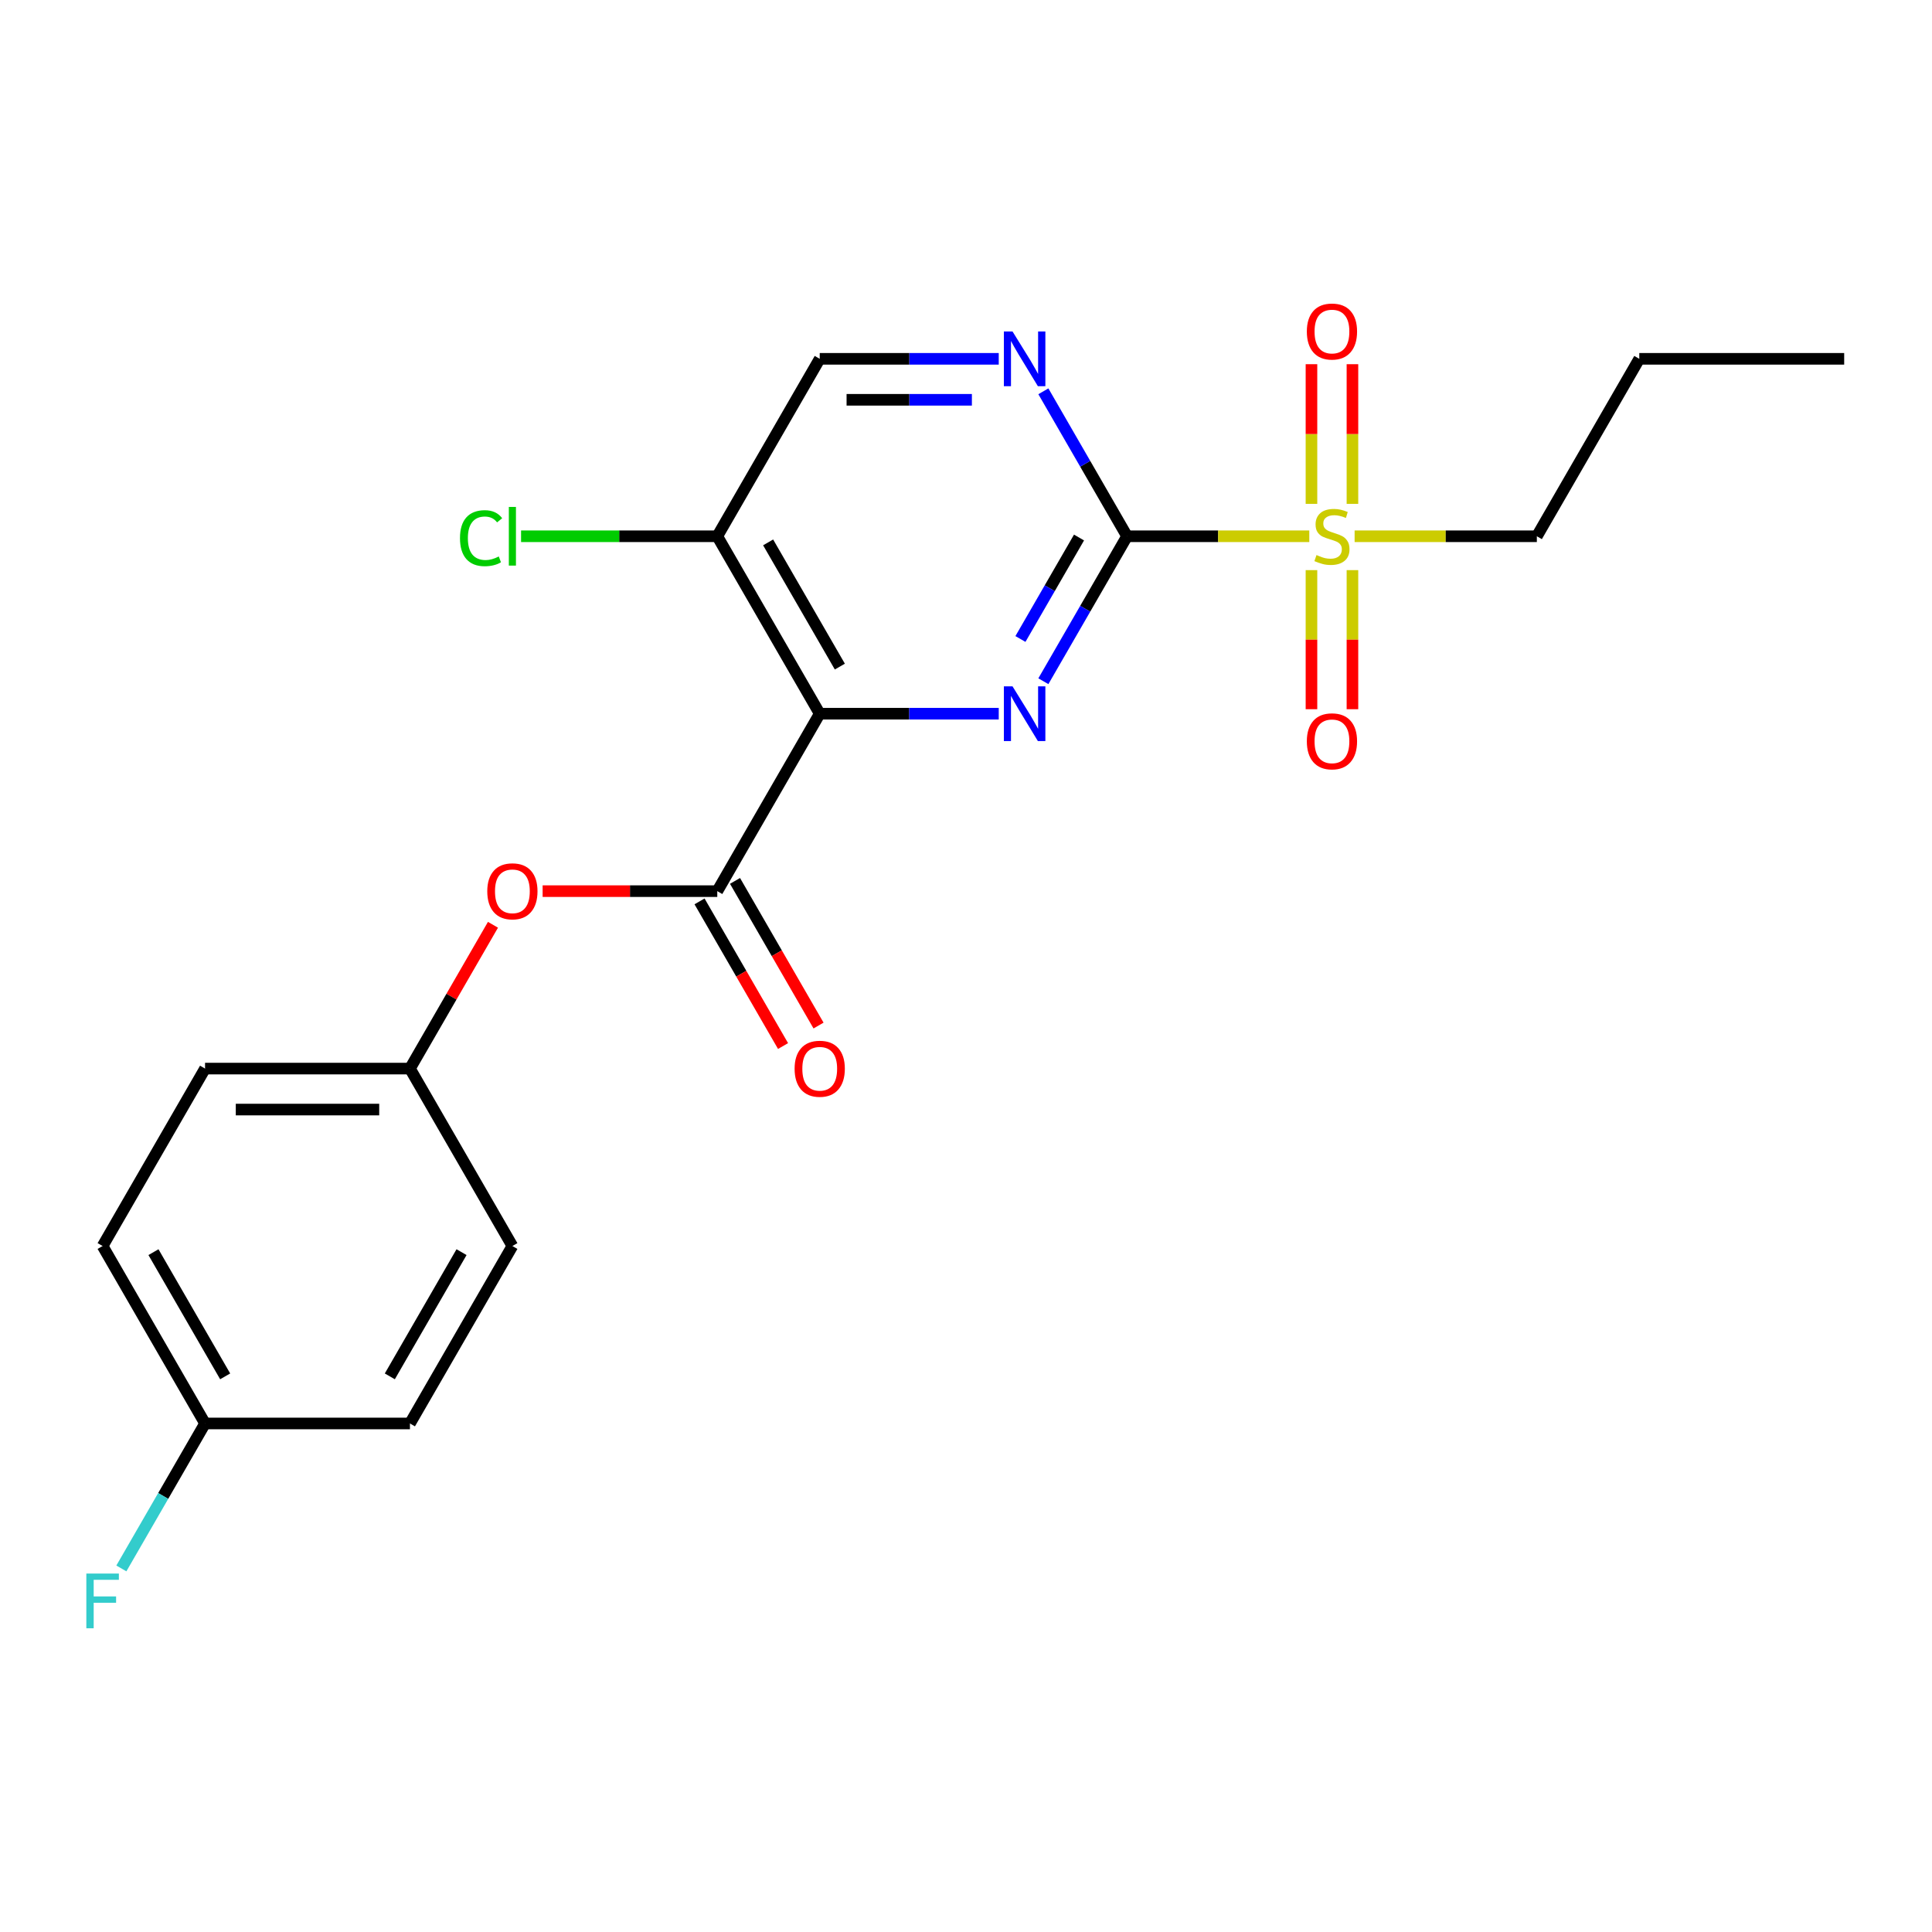 <?xml version='1.0' encoding='iso-8859-1'?>
<svg version='1.1' baseProfile='full'
              xmlns='http://www.w3.org/2000/svg'
                      xmlns:rdkit='http://www.rdkit.org/xml'
                      xmlns:xlink='http://www.w3.org/1999/xlink'
                  xml:space='preserve'
width='1000px' height='1000px' viewBox='0 0 1000 1000'>
<!-- END OF HEADER -->
<rect style='opacity:1.0;fill:#FFFFFF;stroke:none' width='1000' height='1000' x='0' y='0'> </rect>
<path class='bond-1' d='M 583.366,277.569 L 561.706,315.085' style='fill:none;fill-rule:evenodd;stroke:#000000;stroke-width:6px;stroke-linecap:butt;stroke-linejoin:miter;stroke-opacity:1' />
<path class='bond-1' d='M 561.706,315.085 L 540.046,352.601' style='fill:none;fill-rule:evenodd;stroke:#0000FF;stroke-width:6px;stroke-linecap:butt;stroke-linejoin:miter;stroke-opacity:1' />
<path class='bond-1' d='M 558.499,278.218 L 543.337,304.48' style='fill:none;fill-rule:evenodd;stroke:#000000;stroke-width:6px;stroke-linecap:butt;stroke-linejoin:miter;stroke-opacity:1' />
<path class='bond-1' d='M 543.337,304.48 L 528.175,330.741' style='fill:none;fill-rule:evenodd;stroke:#0000FF;stroke-width:6px;stroke-linecap:butt;stroke-linejoin:miter;stroke-opacity:1' />
<path class='bond-2' d='M 583.366,277.569 L 630.526,277.569' style='fill:none;fill-rule:evenodd;stroke:#000000;stroke-width:6px;stroke-linecap:butt;stroke-linejoin:miter;stroke-opacity:1' />
<path class='bond-2' d='M 630.526,277.569 L 677.686,277.569' style='fill:none;fill-rule:evenodd;stroke:#CCCC00;stroke-width:6px;stroke-linecap:butt;stroke-linejoin:miter;stroke-opacity:1' />
<path class='bond-4' d='M 583.366,277.569 L 561.706,240.053' style='fill:none;fill-rule:evenodd;stroke:#000000;stroke-width:6px;stroke-linecap:butt;stroke-linejoin:miter;stroke-opacity:1' />
<path class='bond-4' d='M 561.706,240.053 L 540.046,202.537' style='fill:none;fill-rule:evenodd;stroke:#0000FF;stroke-width:6px;stroke-linecap:butt;stroke-linejoin:miter;stroke-opacity:1' />
<path class='bond-0' d='M 424.288,369.412 L 470.619,369.412' style='fill:none;fill-rule:evenodd;stroke:#000000;stroke-width:6px;stroke-linecap:butt;stroke-linejoin:miter;stroke-opacity:1' />
<path class='bond-0' d='M 470.619,369.412 L 516.949,369.412' style='fill:none;fill-rule:evenodd;stroke:#0000FF;stroke-width:6px;stroke-linecap:butt;stroke-linejoin:miter;stroke-opacity:1' />
<path class='bond-3' d='M 424.288,369.412 L 371.263,461.255' style='fill:none;fill-rule:evenodd;stroke:#000000;stroke-width:6px;stroke-linecap:butt;stroke-linejoin:miter;stroke-opacity:1' />
<path class='bond-22' d='M 424.288,369.412 L 371.263,277.569' style='fill:none;fill-rule:evenodd;stroke:#000000;stroke-width:6px;stroke-linecap:butt;stroke-linejoin:miter;stroke-opacity:1' />
<path class='bond-22' d='M 434.703,345.03 L 397.585,280.74' style='fill:none;fill-rule:evenodd;stroke:#000000;stroke-width:6px;stroke-linecap:butt;stroke-linejoin:miter;stroke-opacity:1' />
<path class='bond-7' d='M 700.022,260.798 L 700.022,224.653' style='fill:none;fill-rule:evenodd;stroke:#CCCC00;stroke-width:6px;stroke-linecap:butt;stroke-linejoin:miter;stroke-opacity:1' />
<path class='bond-7' d='M 700.022,224.653 L 700.022,188.509' style='fill:none;fill-rule:evenodd;stroke:#FF0000;stroke-width:6px;stroke-linecap:butt;stroke-linejoin:miter;stroke-opacity:1' />
<path class='bond-7' d='M 678.812,260.798 L 678.812,224.653' style='fill:none;fill-rule:evenodd;stroke:#CCCC00;stroke-width:6px;stroke-linecap:butt;stroke-linejoin:miter;stroke-opacity:1' />
<path class='bond-7' d='M 678.812,224.653 L 678.812,188.509' style='fill:none;fill-rule:evenodd;stroke:#FF0000;stroke-width:6px;stroke-linecap:butt;stroke-linejoin:miter;stroke-opacity:1' />
<path class='bond-8' d='M 678.812,295.1 L 678.812,331.094' style='fill:none;fill-rule:evenodd;stroke:#CCCC00;stroke-width:6px;stroke-linecap:butt;stroke-linejoin:miter;stroke-opacity:1' />
<path class='bond-8' d='M 678.812,331.094 L 678.812,367.087' style='fill:none;fill-rule:evenodd;stroke:#FF0000;stroke-width:6px;stroke-linecap:butt;stroke-linejoin:miter;stroke-opacity:1' />
<path class='bond-8' d='M 700.022,295.1 L 700.022,331.094' style='fill:none;fill-rule:evenodd;stroke:#CCCC00;stroke-width:6px;stroke-linecap:butt;stroke-linejoin:miter;stroke-opacity:1' />
<path class='bond-8' d='M 700.022,331.094 L 700.022,367.087' style='fill:none;fill-rule:evenodd;stroke:#FF0000;stroke-width:6px;stroke-linecap:butt;stroke-linejoin:miter;stroke-opacity:1' />
<path class='bond-13' d='M 701.148,277.569 L 748.308,277.569' style='fill:none;fill-rule:evenodd;stroke:#CCCC00;stroke-width:6px;stroke-linecap:butt;stroke-linejoin:miter;stroke-opacity:1' />
<path class='bond-13' d='M 748.308,277.569 L 795.468,277.569' style='fill:none;fill-rule:evenodd;stroke:#000000;stroke-width:6px;stroke-linecap:butt;stroke-linejoin:miter;stroke-opacity:1' />
<path class='bond-6' d='M 371.263,461.255 L 326.063,461.255' style='fill:none;fill-rule:evenodd;stroke:#000000;stroke-width:6px;stroke-linecap:butt;stroke-linejoin:miter;stroke-opacity:1' />
<path class='bond-6' d='M 326.063,461.255 L 280.863,461.255' style='fill:none;fill-rule:evenodd;stroke:#FF0000;stroke-width:6px;stroke-linecap:butt;stroke-linejoin:miter;stroke-opacity:1' />
<path class='bond-10' d='M 362.078,466.558 L 383.692,503.994' style='fill:none;fill-rule:evenodd;stroke:#000000;stroke-width:6px;stroke-linecap:butt;stroke-linejoin:miter;stroke-opacity:1' />
<path class='bond-10' d='M 383.692,503.994 L 405.306,541.43' style='fill:none;fill-rule:evenodd;stroke:#FF0000;stroke-width:6px;stroke-linecap:butt;stroke-linejoin:miter;stroke-opacity:1' />
<path class='bond-10' d='M 380.447,455.953 L 402.061,493.389' style='fill:none;fill-rule:evenodd;stroke:#000000;stroke-width:6px;stroke-linecap:butt;stroke-linejoin:miter;stroke-opacity:1' />
<path class='bond-10' d='M 402.061,493.389 L 423.674,530.825' style='fill:none;fill-rule:evenodd;stroke:#FF0000;stroke-width:6px;stroke-linecap:butt;stroke-linejoin:miter;stroke-opacity:1' />
<path class='bond-9' d='M 516.949,185.726 L 470.619,185.726' style='fill:none;fill-rule:evenodd;stroke:#0000FF;stroke-width:6px;stroke-linecap:butt;stroke-linejoin:miter;stroke-opacity:1' />
<path class='bond-9' d='M 470.619,185.726 L 424.288,185.726' style='fill:none;fill-rule:evenodd;stroke:#000000;stroke-width:6px;stroke-linecap:butt;stroke-linejoin:miter;stroke-opacity:1' />
<path class='bond-9' d='M 503.05,206.936 L 470.619,206.936' style='fill:none;fill-rule:evenodd;stroke:#0000FF;stroke-width:6px;stroke-linecap:butt;stroke-linejoin:miter;stroke-opacity:1' />
<path class='bond-9' d='M 470.619,206.936 L 438.187,206.936' style='fill:none;fill-rule:evenodd;stroke:#000000;stroke-width:6px;stroke-linecap:butt;stroke-linejoin:miter;stroke-opacity:1' />
<path class='bond-5' d='M 371.263,277.569 L 424.288,185.726' style='fill:none;fill-rule:evenodd;stroke:#000000;stroke-width:6px;stroke-linecap:butt;stroke-linejoin:miter;stroke-opacity:1' />
<path class='bond-12' d='M 371.263,277.569 L 320.483,277.569' style='fill:none;fill-rule:evenodd;stroke:#000000;stroke-width:6px;stroke-linecap:butt;stroke-linejoin:miter;stroke-opacity:1' />
<path class='bond-12' d='M 320.483,277.569 L 269.703,277.569' style='fill:none;fill-rule:evenodd;stroke:#00CC00;stroke-width:6px;stroke-linecap:butt;stroke-linejoin:miter;stroke-opacity:1' />
<path class='bond-11' d='M 255.159,478.667 L 233.672,515.882' style='fill:none;fill-rule:evenodd;stroke:#FF0000;stroke-width:6px;stroke-linecap:butt;stroke-linejoin:miter;stroke-opacity:1' />
<path class='bond-11' d='M 233.672,515.882 L 212.186,553.098' style='fill:none;fill-rule:evenodd;stroke:#000000;stroke-width:6px;stroke-linecap:butt;stroke-linejoin:miter;stroke-opacity:1' />
<path class='bond-16' d='M 212.186,553.098 L 265.211,644.942' style='fill:none;fill-rule:evenodd;stroke:#000000;stroke-width:6px;stroke-linecap:butt;stroke-linejoin:miter;stroke-opacity:1' />
<path class='bond-17' d='M 212.186,553.098 L 106.134,553.098' style='fill:none;fill-rule:evenodd;stroke:#000000;stroke-width:6px;stroke-linecap:butt;stroke-linejoin:miter;stroke-opacity:1' />
<path class='bond-17' d='M 196.278,574.309 L 122.042,574.309' style='fill:none;fill-rule:evenodd;stroke:#000000;stroke-width:6px;stroke-linecap:butt;stroke-linejoin:miter;stroke-opacity:1' />
<path class='bond-20' d='M 795.468,277.569 L 848.494,185.726' style='fill:none;fill-rule:evenodd;stroke:#000000;stroke-width:6px;stroke-linecap:butt;stroke-linejoin:miter;stroke-opacity:1' />
<path class='bond-14' d='M 106.134,736.785 L 53.109,644.942' style='fill:none;fill-rule:evenodd;stroke:#000000;stroke-width:6px;stroke-linecap:butt;stroke-linejoin:miter;stroke-opacity:1' />
<path class='bond-14' d='M 116.549,712.403 L 79.431,648.113' style='fill:none;fill-rule:evenodd;stroke:#000000;stroke-width:6px;stroke-linecap:butt;stroke-linejoin:miter;stroke-opacity:1' />
<path class='bond-15' d='M 106.134,736.785 L 84.474,774.301' style='fill:none;fill-rule:evenodd;stroke:#000000;stroke-width:6px;stroke-linecap:butt;stroke-linejoin:miter;stroke-opacity:1' />
<path class='bond-15' d='M 84.474,774.301 L 62.815,811.817' style='fill:none;fill-rule:evenodd;stroke:#33CCCC;stroke-width:6px;stroke-linecap:butt;stroke-linejoin:miter;stroke-opacity:1' />
<path class='bond-23' d='M 106.134,736.785 L 212.186,736.785' style='fill:none;fill-rule:evenodd;stroke:#000000;stroke-width:6px;stroke-linecap:butt;stroke-linejoin:miter;stroke-opacity:1' />
<path class='bond-19' d='M 265.211,644.942 L 212.186,736.785' style='fill:none;fill-rule:evenodd;stroke:#000000;stroke-width:6px;stroke-linecap:butt;stroke-linejoin:miter;stroke-opacity:1' />
<path class='bond-19' d='M 238.889,648.113 L 201.771,712.403' style='fill:none;fill-rule:evenodd;stroke:#000000;stroke-width:6px;stroke-linecap:butt;stroke-linejoin:miter;stroke-opacity:1' />
<path class='bond-18' d='M 106.134,553.098 L 53.109,644.942' style='fill:none;fill-rule:evenodd;stroke:#000000;stroke-width:6px;stroke-linecap:butt;stroke-linejoin:miter;stroke-opacity:1' />
<path class='bond-21' d='M 848.494,185.726 L 954.545,185.726' style='fill:none;fill-rule:evenodd;stroke:#000000;stroke-width:6px;stroke-linecap:butt;stroke-linejoin:miter;stroke-opacity:1' />
<path  class='atom-2' d='M 524.08 355.252
L 533.36 370.252
Q 534.28 371.732, 535.76 374.412
Q 537.24 377.092, 537.32 377.252
L 537.32 355.252
L 541.08 355.252
L 541.08 383.572
L 537.2 383.572
L 527.24 367.172
Q 526.08 365.252, 524.84 363.052
Q 523.64 360.852, 523.28 360.172
L 523.28 383.572
L 519.6 383.572
L 519.6 355.252
L 524.08 355.252
' fill='#0000FF'/>
<path  class='atom-3' d='M 681.417 287.289
Q 681.737 287.409, 683.057 287.969
Q 684.377 288.529, 685.817 288.889
Q 687.297 289.209, 688.737 289.209
Q 691.417 289.209, 692.977 287.929
Q 694.537 286.609, 694.537 284.329
Q 694.537 282.769, 693.737 281.809
Q 692.977 280.849, 691.777 280.329
Q 690.577 279.809, 688.577 279.209
Q 686.057 278.449, 684.537 277.729
Q 683.057 277.009, 681.977 275.489
Q 680.937 273.969, 680.937 271.409
Q 680.937 267.849, 683.337 265.649
Q 685.777 263.449, 690.577 263.449
Q 693.857 263.449, 697.577 265.009
L 696.657 268.089
Q 693.257 266.689, 690.697 266.689
Q 687.937 266.689, 686.417 267.849
Q 684.897 268.969, 684.937 270.929
Q 684.937 272.449, 685.697 273.369
Q 686.497 274.289, 687.617 274.809
Q 688.777 275.329, 690.697 275.929
Q 693.257 276.729, 694.777 277.529
Q 696.297 278.329, 697.377 279.969
Q 698.497 281.569, 698.497 284.329
Q 698.497 288.249, 695.857 290.369
Q 693.257 292.449, 688.897 292.449
Q 686.377 292.449, 684.457 291.889
Q 682.577 291.369, 680.337 290.449
L 681.417 287.289
' fill='#CCCC00'/>
<path  class='atom-5' d='M 524.08 171.566
L 533.36 186.566
Q 534.28 188.046, 535.76 190.726
Q 537.24 193.406, 537.32 193.566
L 537.32 171.566
L 541.08 171.566
L 541.08 199.886
L 537.2 199.886
L 527.24 183.486
Q 526.08 181.566, 524.84 179.366
Q 523.64 177.166, 523.28 176.486
L 523.28 199.886
L 519.6 199.886
L 519.6 171.566
L 524.08 171.566
' fill='#0000FF'/>
<path  class='atom-7' d='M 252.211 461.335
Q 252.211 454.535, 255.571 450.735
Q 258.931 446.935, 265.211 446.935
Q 271.491 446.935, 274.851 450.735
Q 278.211 454.535, 278.211 461.335
Q 278.211 468.215, 274.811 472.135
Q 271.411 476.015, 265.211 476.015
Q 258.971 476.015, 255.571 472.135
Q 252.211 468.255, 252.211 461.335
M 265.211 472.815
Q 269.531 472.815, 271.851 469.935
Q 274.211 467.015, 274.211 461.335
Q 274.211 455.775, 271.851 452.975
Q 269.531 450.135, 265.211 450.135
Q 260.891 450.135, 258.531 452.935
Q 256.211 455.735, 256.211 461.335
Q 256.211 467.055, 258.531 469.935
Q 260.891 472.815, 265.211 472.815
' fill='#FF0000'/>
<path  class='atom-8' d='M 676.417 171.597
Q 676.417 164.797, 679.777 160.997
Q 683.137 157.197, 689.417 157.197
Q 695.697 157.197, 699.057 160.997
Q 702.417 164.797, 702.417 171.597
Q 702.417 178.477, 699.017 182.397
Q 695.617 186.277, 689.417 186.277
Q 683.177 186.277, 679.777 182.397
Q 676.417 178.517, 676.417 171.597
M 689.417 183.077
Q 693.737 183.077, 696.057 180.197
Q 698.417 177.277, 698.417 171.597
Q 698.417 166.037, 696.057 163.237
Q 693.737 160.397, 689.417 160.397
Q 685.097 160.397, 682.737 163.197
Q 680.417 165.997, 680.417 171.597
Q 680.417 177.317, 682.737 180.197
Q 685.097 183.077, 689.417 183.077
' fill='#FF0000'/>
<path  class='atom-9' d='M 676.417 383.7
Q 676.417 376.9, 679.777 373.1
Q 683.137 369.3, 689.417 369.3
Q 695.697 369.3, 699.057 373.1
Q 702.417 376.9, 702.417 383.7
Q 702.417 390.58, 699.017 394.5
Q 695.617 398.38, 689.417 398.38
Q 683.177 398.38, 679.777 394.5
Q 676.417 390.62, 676.417 383.7
M 689.417 395.18
Q 693.737 395.18, 696.057 392.3
Q 698.417 389.38, 698.417 383.7
Q 698.417 378.14, 696.057 375.34
Q 693.737 372.5, 689.417 372.5
Q 685.097 372.5, 682.737 375.3
Q 680.417 378.1, 680.417 383.7
Q 680.417 389.42, 682.737 392.3
Q 685.097 395.18, 689.417 395.18
' fill='#FF0000'/>
<path  class='atom-11' d='M 411.288 553.178
Q 411.288 546.378, 414.648 542.578
Q 418.008 538.778, 424.288 538.778
Q 430.568 538.778, 433.928 542.578
Q 437.288 546.378, 437.288 553.178
Q 437.288 560.058, 433.888 563.978
Q 430.488 567.858, 424.288 567.858
Q 418.048 567.858, 414.648 563.978
Q 411.288 560.098, 411.288 553.178
M 424.288 564.658
Q 428.608 564.658, 430.928 561.778
Q 433.288 558.858, 433.288 553.178
Q 433.288 547.618, 430.928 544.818
Q 428.608 541.978, 424.288 541.978
Q 419.968 541.978, 417.608 544.778
Q 415.288 547.578, 415.288 553.178
Q 415.288 558.898, 417.608 561.778
Q 419.968 564.658, 424.288 564.658
' fill='#FF0000'/>
<path  class='atom-13' d='M 238.091 278.549
Q 238.091 271.509, 241.371 267.829
Q 244.691 264.109, 250.971 264.109
Q 256.811 264.109, 259.931 268.229
L 257.291 270.389
Q 255.011 267.389, 250.971 267.389
Q 246.691 267.389, 244.411 270.269
Q 242.171 273.109, 242.171 278.549
Q 242.171 284.149, 244.491 287.029
Q 246.851 289.909, 251.411 289.909
Q 254.531 289.909, 258.171 288.029
L 259.291 291.029
Q 257.811 291.989, 255.571 292.549
Q 253.331 293.109, 250.851 293.109
Q 244.691 293.109, 241.371 289.349
Q 238.091 285.589, 238.091 278.549
' fill='#00CC00'/>
<path  class='atom-13' d='M 263.371 262.389
L 267.051 262.389
L 267.051 292.749
L 263.371 292.749
L 263.371 262.389
' fill='#00CC00'/>
<path  class='atom-16' d='M 44.689 814.468
L 61.529 814.468
L 61.529 817.708
L 48.489 817.708
L 48.489 826.308
L 60.089 826.308
L 60.089 829.588
L 48.489 829.588
L 48.489 842.788
L 44.689 842.788
L 44.689 814.468
' fill='#33CCCC'/>
</svg>
